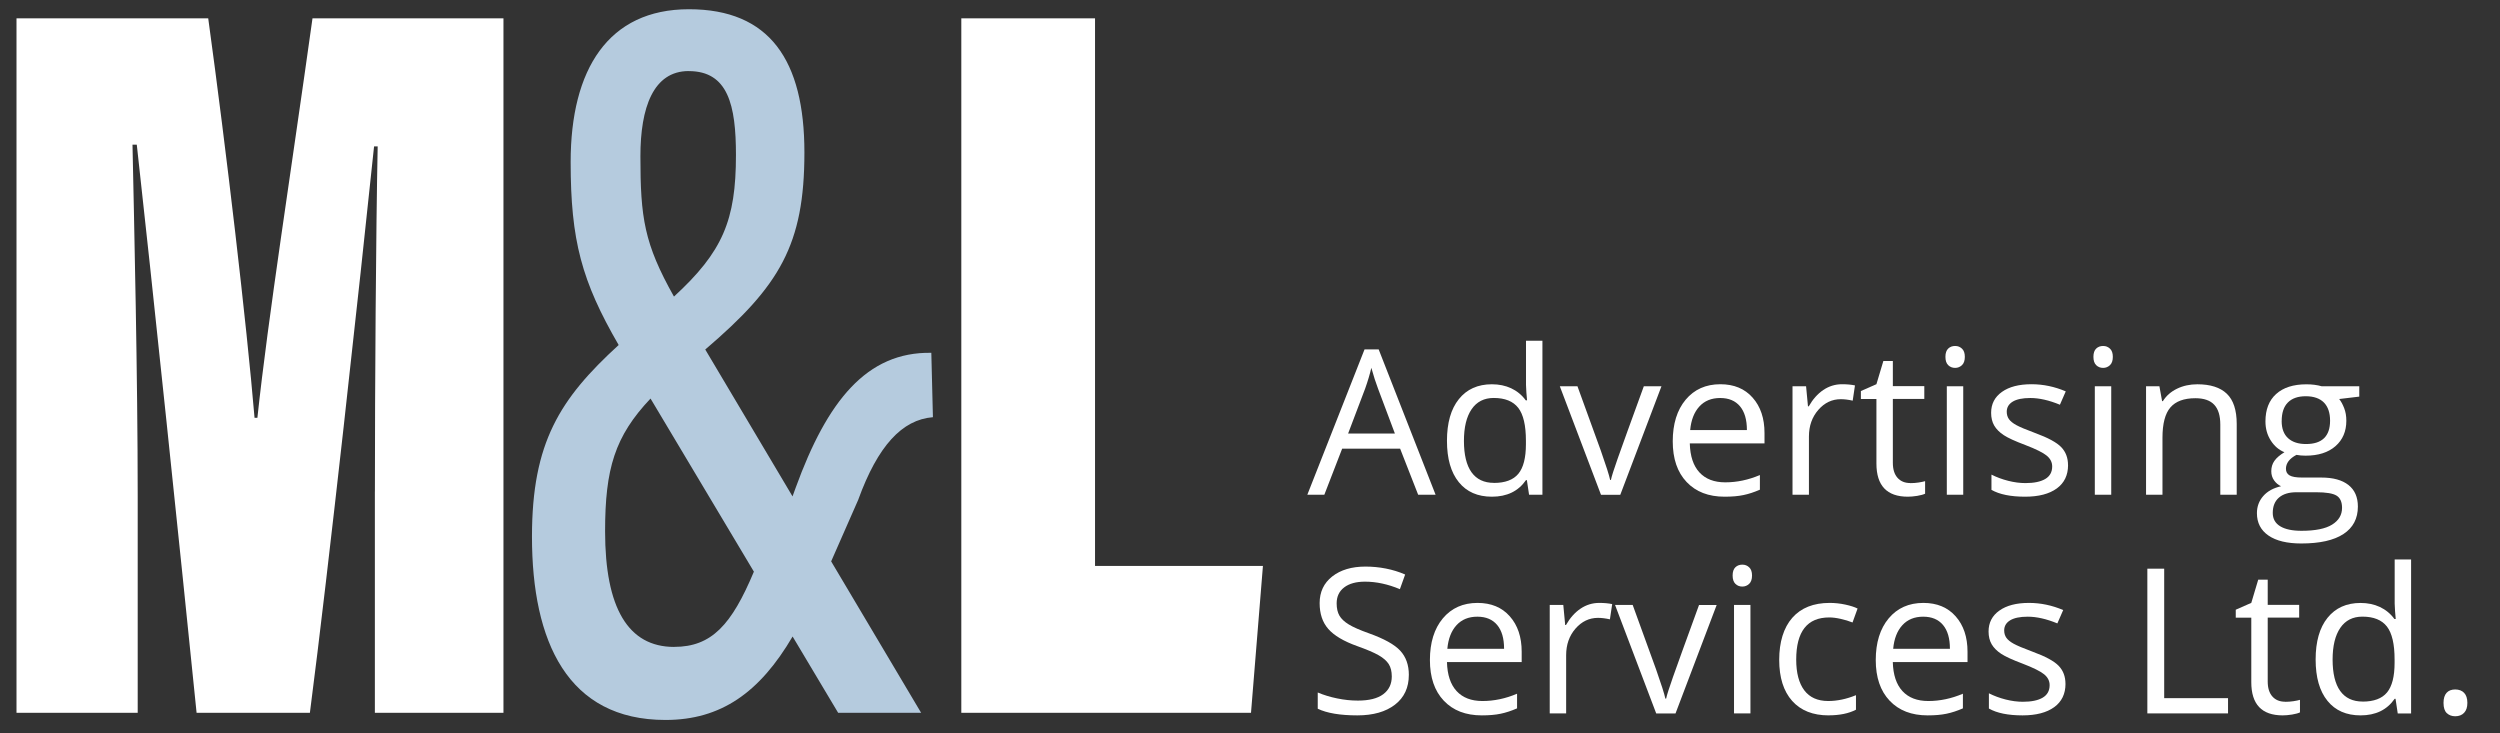 <?xml version="1.0" encoding="UTF-8"?>
<svg id="Layer_1" data-name="Layer 1" xmlns="http://www.w3.org/2000/svg" version="1.1" viewBox="0 0 595.28 174.54">
  <rect x="0" y="0" width="595.28" height="174.54" fill="#333333" stroke="none"/>
  <defs>
    <style>
      .cls-1 {
        fill: #fff;
      }

      .cls-1, .cls-2 {
        stroke-width: 0px;
      }

      .cls-2 {
        fill: #b5cbde;
      }
    </style>
  </defs>
  <path class="cls-1" d="M89.27,117.03c0-25.59.25-61.89.66-82.17h-.86c-3.46,33.08-10.76,100.07-15.28,134.86h-26.98c-3.65-36.16-10.78-104.36-14.24-135.28h-1.02c.41,19.42,1.24,55.27,1.24,83.77v51.51H3.93V4.36h45.65c4.31,31.44,9.15,72.72,11.03,95.12h.68c2.55-23.94,8.04-58.68,13.12-95.12h45.47v165.36h-30.62v-52.69Z"/>
  <path class="cls-1" d="M228.89,4.36h31.85v130.39h39.98l-2.84,34.97h-68.98V4.36Z"/>
  <path class="cls-2" d="M204.38,118.93c4.64-12.75,10.41-19.01,17.76-19.59l-.38-15.33c-15.39-.27-24.79,11.48-32.29,32.1l-.76,2.09-1.44-2.43-19.34-32.55c17.75-15.15,23.61-24.96,23.61-46.92S183.26,2.2,164.04,2.2s-28.16,14.33-28.16,36.36c0,18.72,2.62,28.38,11.43,43.59-14.01,12.82-20.64,23.21-20.64,45.64,0,25.01,8.49,43.64,31.79,43.64,13.18,0,22.43-6.5,30.27-19.87l10.84,18.16h19.76l-21.42-36.05,6.48-14.74ZM164,16.93c9.37,0,11.24,8.13,11.24,19.98,0,15.59-3.17,23.05-14.76,33.71-7.1-12.62-7.99-18.76-7.99-33.42,0-11.58,3.06-20.28,11.51-20.28ZM160.53,154.04c-10.97,0-16.45-9.28-16.45-27.51,0-14.93,2.3-22.62,10.82-31.63l24.61,41.22c-5.31,12.68-10.07,17.91-18.99,17.91Z"/>
  <g>
    <path class="cls-1" d="M337.68,117.8l-4.29-10.96h-13.81l-4.24,10.96h-4.05l13.62-34.6h3.37l13.55,34.6h-4.15ZM332.14,103.23l-4.01-10.68c-.52-1.35-1.05-3.01-1.6-4.97-.35,1.51-.84,3.17-1.48,4.97l-4.05,10.68h11.15Z"/>
    <path class="cls-1" d="M363.56,114.33h-.21c-1.81,2.62-4.51,3.94-8.11,3.94-3.38,0-6.01-1.15-7.88-3.46-1.88-2.31-2.82-5.59-2.82-9.85s.94-7.57,2.83-9.92c1.89-2.36,4.51-3.54,7.87-3.54s6.19,1.27,8.06,3.82h.31l-.16-1.86-.09-1.81v-10.51h3.91v36.67h-3.18l-.52-3.46ZM355.73,114.99c2.67,0,4.61-.73,5.81-2.18,1.2-1.45,1.8-3.8,1.8-7.04v-.82c0-3.66-.61-6.27-1.83-7.84-1.22-1.56-3.16-2.35-5.83-2.35-2.29,0-4.05.89-5.27,2.68-1.22,1.78-1.83,4.3-1.83,7.55s.6,5.79,1.81,7.47c1.21,1.68,2.99,2.52,5.33,2.52Z"/>
    <path class="cls-1" d="M381.21,117.8l-9.8-25.83h4.2l5.56,15.32c1.26,3.58,2,5.91,2.22,6.98h.19c.17-.83.72-2.56,1.64-5.17s2.98-8.32,6.19-17.12h4.2l-9.8,25.83h-4.57Z"/>
    <path class="cls-1" d="M410.65,118.27c-3.82,0-6.83-1.16-9.04-3.49-2.21-2.33-3.31-5.55-3.31-9.69s1.03-7.47,3.08-9.92c2.05-2.45,4.8-3.68,8.26-3.68,3.24,0,5.8,1.06,7.68,3.19,1.89,2.13,2.83,4.94,2.83,8.43v2.47h-17.79c.08,3.03.84,5.33,2.3,6.91,1.45,1.57,3.5,2.36,6.14,2.36,2.78,0,5.53-.58,8.25-1.74v3.49c-1.38.6-2.69,1.03-3.92,1.28-1.23.26-2.72.39-4.47.39ZM409.59,94.77c-2.07,0-3.73.68-4.96,2.03-1.23,1.35-1.96,3.22-2.18,5.61h13.51c0-2.47-.55-4.36-1.65-5.67-1.1-1.31-2.67-1.97-4.71-1.97Z"/>
    <path class="cls-1" d="M438.6,91.49c1.15,0,2.18.09,3.09.28l-.54,3.63c-1.07-.24-2.01-.35-2.83-.35-2.09,0-3.88.85-5.36,2.55-1.48,1.7-2.23,3.81-2.23,6.34v13.86h-3.91v-25.83h3.23l.45,4.78h.19c.96-1.68,2.11-2.98,3.46-3.89,1.35-.91,2.84-1.37,4.45-1.37Z"/>
    <path class="cls-1" d="M454.86,115.04c.69,0,1.36-.05,2-.15.64-.1,1.15-.21,1.53-.32v2.99c-.42.2-1.05.37-1.87.51-.82.13-1.57.2-2.23.2-5,0-7.49-2.63-7.49-7.9v-15.37h-3.7v-1.89l3.7-1.63,1.65-5.52h2.26v5.99h7.49v3.04h-7.49v15.2c0,1.56.37,2.75,1.11,3.58.74.83,1.75,1.25,3.04,1.25Z"/>
    <path class="cls-1" d="M463.23,84.97c0-.9.22-1.55.66-1.97.44-.42.99-.62,1.65-.62s1.17.21,1.63.64c.46.42.68,1.08.68,1.96s-.23,1.54-.68,1.97c-.46.43-1,.65-1.63.65-.66,0-1.21-.22-1.65-.65-.44-.43-.66-1.09-.66-1.97ZM467.47,117.8h-3.91v-25.83h3.91v25.83Z"/>
    <path class="cls-1" d="M492.43,110.75c0,2.4-.9,4.26-2.69,5.56-1.79,1.3-4.31,1.96-7.54,1.96-3.43,0-6.1-.54-8.01-1.63v-3.63c1.24.63,2.57,1.12,3.99,1.48,1.42.36,2.79.54,4.11.54,2.04,0,3.61-.33,4.71-.98,1.1-.65,1.65-1.65,1.65-2.98,0-1.01-.44-1.87-1.31-2.58-.87-.71-2.57-1.56-5.1-2.53-2.4-.9-4.11-1.68-5.13-2.35-1.01-.67-1.77-1.43-2.26-2.27s-.74-1.86-.74-3.04c0-2.11.86-3.77,2.57-4.98,1.71-1.22,4.06-1.83,7.05-1.83,2.78,0,5.5.57,8.15,1.7l-1.39,3.18c-2.59-1.07-4.94-1.6-7.05-1.6-1.85,0-3.25.29-4.2.87-.94.58-1.41,1.38-1.41,2.4,0,.69.18,1.28.53,1.77.35.49.92.95,1.71,1.39.79.44,2.29,1.08,4.53,1.91,3.06,1.12,5.13,2.24,6.21,3.37,1.08,1.13,1.61,2.55,1.61,4.27Z"/>
    <path class="cls-1" d="M498.47,84.97c0-.9.22-1.55.66-1.97.44-.42.99-.62,1.65-.62s1.17.21,1.63.64c.46.42.68,1.08.68,1.96s-.23,1.54-.68,1.97c-.46.43-1,.65-1.63.65-.66,0-1.21-.22-1.65-.65-.44-.43-.66-1.09-.66-1.97ZM502.71,117.8h-3.91v-25.83h3.91v25.83Z"/>
    <path class="cls-1" d="M528.68,117.8v-16.71c0-2.11-.48-3.68-1.44-4.71-.96-1.04-2.46-1.56-4.5-1.56-2.7,0-4.68.73-5.94,2.19-1.26,1.46-1.89,3.87-1.89,7.24v13.55h-3.91v-25.83h3.18l.64,3.54h.19c.8-1.27,1.92-2.26,3.37-2.96,1.45-.7,3.06-1.05,4.83-1.05,3.11,0,5.45.75,7.02,2.25,1.57,1.5,2.36,3.9,2.36,7.2v16.85h-3.91Z"/>
    <path class="cls-1" d="M561.77,91.97v2.47l-4.78.57c.44.55.83,1.27,1.18,2.16.35.89.52,1.89.52,3.01,0,2.53-.86,4.55-2.59,6.06-1.73,1.51-4.1,2.26-7.12,2.26-.77,0-1.49-.06-2.17-.19-1.67.88-2.5,1.99-2.5,3.32,0,.71.29,1.23.87,1.57.58.34,1.58.51,2.99.51h4.57c2.8,0,4.95.59,6.45,1.77,1.5,1.18,2.25,2.89,2.25,5.14,0,2.86-1.15,5.04-3.44,6.54-2.29,1.5-5.64,2.25-10.04,2.25-3.38,0-5.98-.63-7.81-1.89-1.83-1.26-2.75-3.03-2.75-5.33,0-1.57.5-2.93,1.51-4.08,1.01-1.15,2.42-1.92,4.24-2.33-.66-.3-1.21-.76-1.66-1.39-.45-.63-.67-1.36-.67-2.19,0-.94.25-1.77.75-2.47.5-.71,1.3-1.39,2.38-2.05-1.34-.55-2.42-1.48-3.26-2.8-.84-1.32-1.26-2.83-1.26-4.53,0-2.83.85-5.01,2.55-6.54,1.7-1.53,4.1-2.3,7.21-2.3,1.35,0,2.57.16,3.65.47h8.93ZM541.17,122.13c0,1.4.59,2.46,1.77,3.18,1.18.72,2.87,1.08,5.07,1.08,3.28,0,5.72-.49,7.29-1.47,1.58-.98,2.37-2.31,2.37-3.99,0-1.4-.43-2.37-1.3-2.91-.86-.54-2.49-.81-4.88-.81h-4.69c-1.78,0-3.16.42-4.15,1.27s-1.48,2.07-1.48,3.65ZM543.29,100.24c0,1.81.51,3.17,1.53,4.1,1.02.93,2.44,1.39,4.27,1.39,3.82,0,5.73-1.85,5.73-5.56s-1.93-5.82-5.8-5.82c-1.84,0-3.25.49-4.24,1.48s-1.48,2.46-1.48,4.41Z"/>
    <path class="cls-1" d="M335.46,160.7c0,3.03-1.1,5.4-3.3,7.09-2.2,1.7-5.19,2.55-8.96,2.55-4.09,0-7.23-.53-9.43-1.58v-3.87c1.41.6,2.95,1.07,4.62,1.41,1.67.35,3.32.52,4.95.52,2.67,0,4.68-.51,6.03-1.52,1.35-1.01,2.03-2.42,2.03-4.23,0-1.19-.24-2.17-.72-2.93-.48-.76-1.28-1.47-2.4-2.11-1.12-.64-2.83-1.37-5.13-2.19-3.21-1.15-5.5-2.51-6.87-4.08-1.38-1.57-2.06-3.62-2.06-6.15,0-2.66,1-4.77,2.99-6.34,2-1.57,4.64-2.36,7.92-2.36s6.58.63,9.45,1.89l-1.25,3.49c-2.84-1.19-5.61-1.79-8.3-1.79-2.12,0-3.78.46-4.97,1.37-1.19.91-1.79,2.18-1.79,3.79,0,1.19.22,2.17.66,2.93.44.76,1.18,1.46,2.23,2.1,1.04.64,2.64,1.34,4.8,2.11,3.61,1.29,6.1,2.67,7.46,4.15,1.36,1.48,2.04,3.39,2.04,5.75Z"/>
    <path class="cls-1" d="M352.83,170.34c-3.82,0-6.83-1.16-9.04-3.49-2.21-2.33-3.31-5.55-3.31-9.69s1.03-7.47,3.08-9.92,4.8-3.68,8.26-3.68c3.24,0,5.8,1.06,7.68,3.19,1.89,2.13,2.83,4.94,2.83,8.43v2.47h-17.79c.08,3.03.84,5.33,2.3,6.91,1.45,1.57,3.5,2.36,6.14,2.36,2.78,0,5.53-.58,8.25-1.74v3.49c-1.38.6-2.69,1.03-3.92,1.28-1.23.26-2.72.39-4.47.39ZM351.77,146.84c-2.07,0-3.73.68-4.96,2.03-1.23,1.35-1.96,3.22-2.18,5.61h13.51c0-2.47-.55-4.36-1.65-5.67-1.1-1.31-2.67-1.97-4.71-1.97Z"/>
    <path class="cls-1" d="M380.79,143.56c1.15,0,2.18.09,3.09.28l-.54,3.63c-1.07-.24-2.01-.35-2.83-.35-2.09,0-3.88.85-5.36,2.55-1.48,1.7-2.23,3.81-2.23,6.34v13.86h-3.91v-25.83h3.23l.45,4.78h.19c.96-1.68,2.11-2.98,3.46-3.89,1.35-.91,2.84-1.37,4.45-1.37Z"/>
    <path class="cls-1" d="M394.36,169.87l-9.8-25.83h4.2l5.56,15.32c1.26,3.58,2,5.91,2.22,6.98h.19c.17-.83.72-2.56,1.64-5.17.92-2.62,2.98-8.32,6.19-17.12h4.2l-9.8,25.83h-4.57Z"/>
    <path class="cls-1" d="M412.56,137.04c0-.9.22-1.55.66-1.97.44-.42.99-.62,1.65-.62s1.17.21,1.63.64c.46.42.68,1.08.68,1.96s-.23,1.54-.68,1.97c-.46.43-1,.65-1.63.65-.66,0-1.21-.22-1.65-.65-.44-.43-.66-1.09-.66-1.97ZM416.8,169.87h-3.91v-25.83h3.91v25.83Z"/>
    <path class="cls-1" d="M435.42,170.34c-3.74,0-6.63-1.15-8.69-3.45-2.05-2.3-3.08-5.56-3.08-9.77s1.04-7.66,3.12-10.02c2.08-2.36,5.05-3.54,8.9-3.54,1.24,0,2.48.13,3.72.4,1.24.27,2.22.58,2.92.94l-1.2,3.32c-.86-.35-1.81-.63-2.83-.86-1.02-.23-1.93-.34-2.71-.34-5.25,0-7.87,3.35-7.87,10.04,0,3.17.64,5.61,1.92,7.31,1.28,1.7,3.18,2.55,5.69,2.55,2.15,0,4.36-.46,6.62-1.39v3.46c-1.73.9-3.9,1.34-6.53,1.34Z"/>
    <path class="cls-1" d="M458.99,170.34c-3.82,0-6.83-1.16-9.04-3.49-2.21-2.33-3.31-5.55-3.31-9.69s1.03-7.47,3.08-9.92c2.05-2.45,4.8-3.68,8.26-3.68,3.24,0,5.8,1.06,7.68,3.19,1.89,2.13,2.83,4.94,2.83,8.43v2.47h-17.79c.08,3.03.84,5.33,2.3,6.91,1.45,1.57,3.5,2.36,6.14,2.36,2.78,0,5.53-.58,8.25-1.74v3.49c-1.38.6-2.69,1.03-3.92,1.28-1.23.26-2.72.39-4.47.39ZM457.93,146.84c-2.07,0-3.73.68-4.96,2.03-1.23,1.35-1.96,3.22-2.18,5.61h13.51c0-2.47-.55-4.36-1.65-5.67-1.1-1.31-2.67-1.97-4.71-1.97Z"/>
    <path class="cls-1" d="M491.82,162.82c0,2.4-.9,4.26-2.69,5.56-1.79,1.3-4.31,1.96-7.54,1.96-3.43,0-6.1-.54-8.01-1.63v-3.63c1.24.63,2.57,1.12,3.99,1.48,1.42.36,2.79.54,4.11.54,2.04,0,3.61-.33,4.71-.98,1.1-.65,1.65-1.65,1.65-2.98,0-1.01-.44-1.87-1.31-2.58-.87-.71-2.57-1.56-5.1-2.53-2.4-.9-4.11-1.68-5.13-2.35-1.01-.67-1.77-1.43-2.26-2.27s-.74-1.86-.74-3.04c0-2.11.86-3.77,2.57-4.98,1.71-1.22,4.06-1.83,7.05-1.83,2.78,0,5.5.57,8.15,1.7l-1.39,3.18c-2.59-1.07-4.94-1.6-7.05-1.6-1.85,0-3.25.29-4.2.87-.94.58-1.41,1.38-1.41,2.4,0,.69.18,1.28.53,1.77.35.49.92.95,1.71,1.39.79.44,2.29,1.08,4.53,1.91,3.06,1.12,5.13,2.24,6.21,3.37,1.08,1.13,1.61,2.55,1.61,4.27Z"/>
    <path class="cls-1" d="M511.31,169.87v-34.46h4.01v30.83h15.2v3.63h-19.21Z"/>
    <path class="cls-1" d="M544.12,167.11c.69,0,1.36-.05,2-.15.64-.1,1.15-.21,1.53-.32v2.99c-.42.2-1.05.37-1.87.51-.82.13-1.57.2-2.23.2-5,0-7.49-2.63-7.49-7.9v-15.37h-3.7v-1.89l3.7-1.63,1.65-5.52h2.26v5.99h7.49v3.04h-7.49v15.2c0,1.56.37,2.75,1.11,3.58.74.83,1.75,1.25,3.04,1.25Z"/>
    <path class="cls-1" d="M570.4,166.4h-.21c-1.81,2.62-4.51,3.94-8.11,3.94-3.38,0-6.01-1.15-7.88-3.46-1.88-2.31-2.82-5.59-2.82-9.85s.94-7.57,2.83-9.92,4.51-3.54,7.87-3.54,6.19,1.27,8.06,3.82h.31l-.16-1.86-.09-1.81v-10.51h3.91v36.67h-3.18l-.52-3.46ZM562.57,167.06c2.67,0,4.61-.73,5.81-2.18,1.2-1.45,1.8-3.8,1.8-7.04v-.82c0-3.66-.61-6.27-1.83-7.84-1.22-1.56-3.16-2.35-5.83-2.35-2.29,0-4.05.89-5.27,2.68-1.22,1.78-1.83,4.3-1.83,7.55s.6,5.79,1.81,7.47c1.21,1.68,2.99,2.52,5.33,2.52Z"/>
    <path class="cls-1" d="M581.83,167.37c0-1.05.24-1.85.72-2.39.48-.54,1.17-.81,2.06-.81s1.62.27,2.13.81c.51.54.77,1.34.77,2.39s-.26,1.81-.78,2.36-1.23.82-2.12.82c-.8,0-1.47-.25-1.99-.74-.53-.49-.79-1.31-.79-2.44Z"/>
  </g>
</svg>